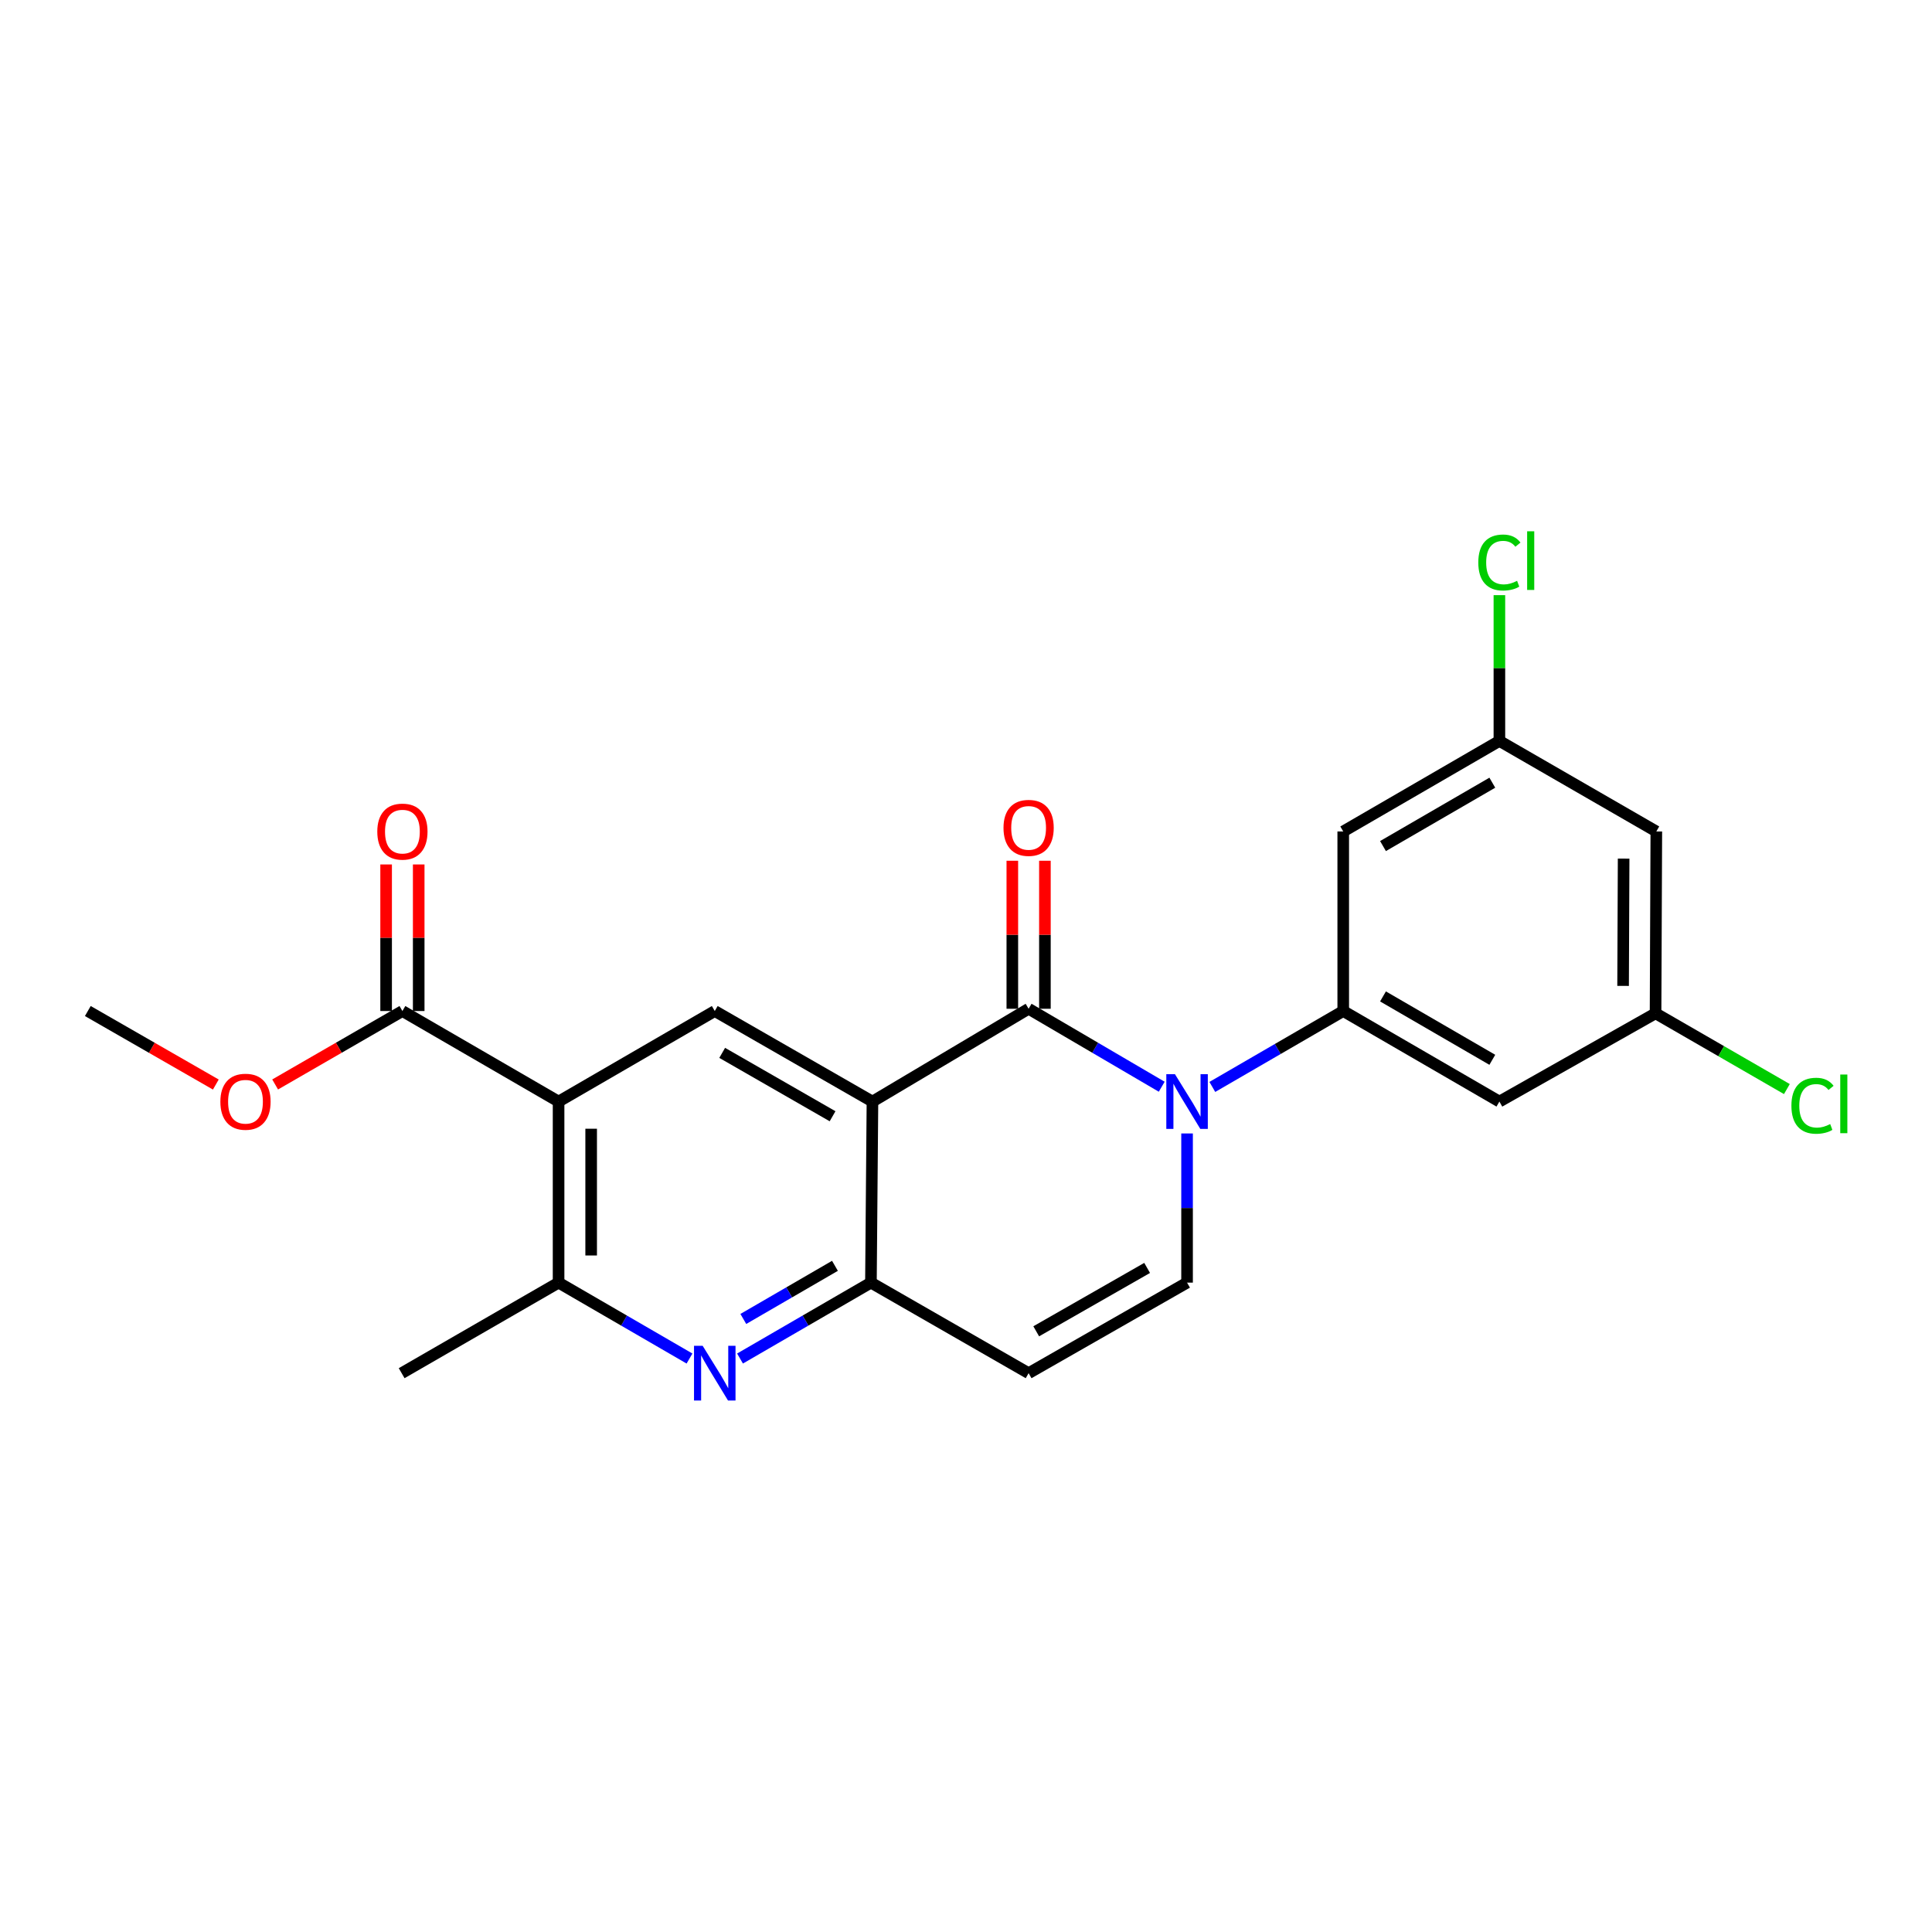 <?xml version='1.0' encoding='iso-8859-1'?>
<svg version='1.1' baseProfile='full'
              xmlns='http://www.w3.org/2000/svg'
                      xmlns:rdkit='http://www.rdkit.org/xml'
                      xmlns:xlink='http://www.w3.org/1999/xlink'
                  xml:space='preserve'
width='1000px' height='1000px' viewBox='0 0 1000 1000'>
<!-- END OF HEADER -->
<rect style='opacity:1.0;fill:#FFFFFF;stroke:none' width='1000' height='1000' x='0' y='0'> </rect>
<path class='bond-0' d='M 601.306,562.49 L 566.858,542.313' style='fill:none;fill-rule:evenodd;stroke:#0000FF;stroke-width:6px;stroke-linecap:butt;stroke-linejoin:miter;stroke-opacity:1' />
<path class='bond-0' d='M 566.858,542.313 L 532.41,522.135' style='fill:none;fill-rule:evenodd;stroke:#000000;stroke-width:6px;stroke-linecap:butt;stroke-linejoin:miter;stroke-opacity:1' />
<path class='bond-4' d='M 627.498,562.592 L 661.376,542.949' style='fill:none;fill-rule:evenodd;stroke:#0000FF;stroke-width:6px;stroke-linecap:butt;stroke-linejoin:miter;stroke-opacity:1' />
<path class='bond-4' d='M 661.376,542.949 L 695.254,523.307' style='fill:none;fill-rule:evenodd;stroke:#000000;stroke-width:6px;stroke-linecap:butt;stroke-linejoin:miter;stroke-opacity:1' />
<path class='bond-6' d='M 614.422,586.676 L 614.422,625.282' style='fill:none;fill-rule:evenodd;stroke:#0000FF;stroke-width:6px;stroke-linecap:butt;stroke-linejoin:miter;stroke-opacity:1' />
<path class='bond-6' d='M 614.422,625.282 L 614.422,663.888' style='fill:none;fill-rule:evenodd;stroke:#000000;stroke-width:6px;stroke-linecap:butt;stroke-linejoin:miter;stroke-opacity:1' />
<path class='bond-1' d='M 532.41,522.135 L 451.579,570.173' style='fill:none;fill-rule:evenodd;stroke:#000000;stroke-width:6px;stroke-linecap:butt;stroke-linejoin:miter;stroke-opacity:1' />
<path class='bond-13' d='M 540.843,522.135 L 540.843,483.829' style='fill:none;fill-rule:evenodd;stroke:#000000;stroke-width:6px;stroke-linecap:butt;stroke-linejoin:miter;stroke-opacity:1' />
<path class='bond-13' d='M 540.843,483.829 L 540.843,445.524' style='fill:none;fill-rule:evenodd;stroke:#FF0000;stroke-width:6px;stroke-linecap:butt;stroke-linejoin:miter;stroke-opacity:1' />
<path class='bond-13' d='M 523.978,522.135 L 523.978,483.829' style='fill:none;fill-rule:evenodd;stroke:#000000;stroke-width:6px;stroke-linecap:butt;stroke-linejoin:miter;stroke-opacity:1' />
<path class='bond-13' d='M 523.978,483.829 L 523.978,445.524' style='fill:none;fill-rule:evenodd;stroke:#FF0000;stroke-width:6px;stroke-linecap:butt;stroke-linejoin:miter;stroke-opacity:1' />
<path class='bond-7' d='M 451.579,570.173 L 369.961,523.307' style='fill:none;fill-rule:evenodd;stroke:#000000;stroke-width:6px;stroke-linecap:butt;stroke-linejoin:miter;stroke-opacity:1' />
<path class='bond-7' d='M 430.938,577.769 L 373.805,544.962' style='fill:none;fill-rule:evenodd;stroke:#000000;stroke-width:6px;stroke-linecap:butt;stroke-linejoin:miter;stroke-opacity:1' />
<path class='bond-23' d='M 451.579,570.173 L 450.792,663.888' style='fill:none;fill-rule:evenodd;stroke:#000000;stroke-width:6px;stroke-linecap:butt;stroke-linejoin:miter;stroke-opacity:1' />
<path class='bond-2' d='M 289.12,570.173 L 369.961,523.307' style='fill:none;fill-rule:evenodd;stroke:#000000;stroke-width:6px;stroke-linecap:butt;stroke-linejoin:miter;stroke-opacity:1' />
<path class='bond-10' d='M 289.12,570.173 L 208.288,523.307' style='fill:none;fill-rule:evenodd;stroke:#000000;stroke-width:6px;stroke-linecap:butt;stroke-linejoin:miter;stroke-opacity:1' />
<path class='bond-25' d='M 289.12,570.173 L 289.12,663.888' style='fill:none;fill-rule:evenodd;stroke:#000000;stroke-width:6px;stroke-linecap:butt;stroke-linejoin:miter;stroke-opacity:1' />
<path class='bond-25' d='M 305.985,584.23 L 305.985,649.831' style='fill:none;fill-rule:evenodd;stroke:#000000;stroke-width:6px;stroke-linecap:butt;stroke-linejoin:miter;stroke-opacity:1' />
<path class='bond-3' d='M 450.792,663.888 L 532.41,710.754' style='fill:none;fill-rule:evenodd;stroke:#000000;stroke-width:6px;stroke-linecap:butt;stroke-linejoin:miter;stroke-opacity:1' />
<path class='bond-5' d='M 450.792,663.888 L 416.914,683.53' style='fill:none;fill-rule:evenodd;stroke:#000000;stroke-width:6px;stroke-linecap:butt;stroke-linejoin:miter;stroke-opacity:1' />
<path class='bond-5' d='M 416.914,683.53 L 383.036,703.173' style='fill:none;fill-rule:evenodd;stroke:#0000FF;stroke-width:6px;stroke-linecap:butt;stroke-linejoin:miter;stroke-opacity:1' />
<path class='bond-5' d='M 432.169,655.19 L 408.455,668.94' style='fill:none;fill-rule:evenodd;stroke:#000000;stroke-width:6px;stroke-linecap:butt;stroke-linejoin:miter;stroke-opacity:1' />
<path class='bond-5' d='M 408.455,668.94 L 384.74,682.69' style='fill:none;fill-rule:evenodd;stroke:#0000FF;stroke-width:6px;stroke-linecap:butt;stroke-linejoin:miter;stroke-opacity:1' />
<path class='bond-11' d='M 695.254,523.307 L 776.085,570.173' style='fill:none;fill-rule:evenodd;stroke:#000000;stroke-width:6px;stroke-linecap:butt;stroke-linejoin:miter;stroke-opacity:1' />
<path class='bond-11' d='M 715.838,515.746 L 772.42,548.553' style='fill:none;fill-rule:evenodd;stroke:#000000;stroke-width:6px;stroke-linecap:butt;stroke-linejoin:miter;stroke-opacity:1' />
<path class='bond-12' d='M 695.254,523.307 L 695.254,430.36' style='fill:none;fill-rule:evenodd;stroke:#000000;stroke-width:6px;stroke-linecap:butt;stroke-linejoin:miter;stroke-opacity:1' />
<path class='bond-9' d='M 356.885,703.174 L 323.002,683.531' style='fill:none;fill-rule:evenodd;stroke:#0000FF;stroke-width:6px;stroke-linecap:butt;stroke-linejoin:miter;stroke-opacity:1' />
<path class='bond-9' d='M 323.002,683.531 L 289.12,663.888' style='fill:none;fill-rule:evenodd;stroke:#000000;stroke-width:6px;stroke-linecap:butt;stroke-linejoin:miter;stroke-opacity:1' />
<path class='bond-8' d='M 614.422,663.888 L 532.41,710.754' style='fill:none;fill-rule:evenodd;stroke:#000000;stroke-width:6px;stroke-linecap:butt;stroke-linejoin:miter;stroke-opacity:1' />
<path class='bond-8' d='M 593.753,656.275 L 536.344,689.081' style='fill:none;fill-rule:evenodd;stroke:#000000;stroke-width:6px;stroke-linecap:butt;stroke-linejoin:miter;stroke-opacity:1' />
<path class='bond-21' d='M 289.12,663.888 L 207.895,710.754' style='fill:none;fill-rule:evenodd;stroke:#000000;stroke-width:6px;stroke-linecap:butt;stroke-linejoin:miter;stroke-opacity:1' />
<path class='bond-17' d='M 216.721,523.307 L 216.721,485.375' style='fill:none;fill-rule:evenodd;stroke:#000000;stroke-width:6px;stroke-linecap:butt;stroke-linejoin:miter;stroke-opacity:1' />
<path class='bond-17' d='M 216.721,485.375 L 216.721,447.444' style='fill:none;fill-rule:evenodd;stroke:#FF0000;stroke-width:6px;stroke-linecap:butt;stroke-linejoin:miter;stroke-opacity:1' />
<path class='bond-17' d='M 199.856,523.307 L 199.856,485.375' style='fill:none;fill-rule:evenodd;stroke:#000000;stroke-width:6px;stroke-linecap:butt;stroke-linejoin:miter;stroke-opacity:1' />
<path class='bond-17' d='M 199.856,485.375 L 199.856,447.444' style='fill:none;fill-rule:evenodd;stroke:#FF0000;stroke-width:6px;stroke-linecap:butt;stroke-linejoin:miter;stroke-opacity:1' />
<path class='bond-18' d='M 208.288,523.307 L 175.348,542.313' style='fill:none;fill-rule:evenodd;stroke:#000000;stroke-width:6px;stroke-linecap:butt;stroke-linejoin:miter;stroke-opacity:1' />
<path class='bond-18' d='M 175.348,542.313 L 142.408,561.319' style='fill:none;fill-rule:evenodd;stroke:#FF0000;stroke-width:6px;stroke-linecap:butt;stroke-linejoin:miter;stroke-opacity:1' />
<path class='bond-15' d='M 776.085,570.173 L 856.916,524.487' style='fill:none;fill-rule:evenodd;stroke:#000000;stroke-width:6px;stroke-linecap:butt;stroke-linejoin:miter;stroke-opacity:1' />
<path class='bond-14' d='M 695.254,430.36 L 776.085,383.503' style='fill:none;fill-rule:evenodd;stroke:#000000;stroke-width:6px;stroke-linecap:butt;stroke-linejoin:miter;stroke-opacity:1' />
<path class='bond-14' d='M 715.837,437.923 L 772.419,405.123' style='fill:none;fill-rule:evenodd;stroke:#000000;stroke-width:6px;stroke-linecap:butt;stroke-linejoin:miter;stroke-opacity:1' />
<path class='bond-16' d='M 776.085,383.503 L 857.31,430.36' style='fill:none;fill-rule:evenodd;stroke:#000000;stroke-width:6px;stroke-linecap:butt;stroke-linejoin:miter;stroke-opacity:1' />
<path class='bond-19' d='M 776.085,383.503 L 776.085,345.774' style='fill:none;fill-rule:evenodd;stroke:#000000;stroke-width:6px;stroke-linecap:butt;stroke-linejoin:miter;stroke-opacity:1' />
<path class='bond-19' d='M 776.085,345.774 L 776.085,308.046' style='fill:none;fill-rule:evenodd;stroke:#00CC00;stroke-width:6px;stroke-linecap:butt;stroke-linejoin:miter;stroke-opacity:1' />
<path class='bond-20' d='M 856.916,524.487 L 890.901,544.094' style='fill:none;fill-rule:evenodd;stroke:#000000;stroke-width:6px;stroke-linecap:butt;stroke-linejoin:miter;stroke-opacity:1' />
<path class='bond-20' d='M 890.901,544.094 L 924.886,563.701' style='fill:none;fill-rule:evenodd;stroke:#00CC00;stroke-width:6px;stroke-linecap:butt;stroke-linejoin:miter;stroke-opacity:1' />
<path class='bond-24' d='M 856.916,524.487 L 857.31,430.36' style='fill:none;fill-rule:evenodd;stroke:#000000;stroke-width:6px;stroke-linecap:butt;stroke-linejoin:miter;stroke-opacity:1' />
<path class='bond-24' d='M 840.11,510.298 L 840.386,444.409' style='fill:none;fill-rule:evenodd;stroke:#000000;stroke-width:6px;stroke-linecap:butt;stroke-linejoin:miter;stroke-opacity:1' />
<path class='bond-22' d='M 111.711,561.356 L 78.583,542.331' style='fill:none;fill-rule:evenodd;stroke:#FF0000;stroke-width:6px;stroke-linecap:butt;stroke-linejoin:miter;stroke-opacity:1' />
<path class='bond-22' d='M 78.583,542.331 L 45.455,523.307' style='fill:none;fill-rule:evenodd;stroke:#000000;stroke-width:6px;stroke-linecap:butt;stroke-linejoin:miter;stroke-opacity:1' />
<path  class='atom-0' d='M 608.162 556.013
L 617.442 571.013
Q 618.362 572.493, 619.842 575.173
Q 621.322 577.853, 621.402 578.013
L 621.402 556.013
L 625.162 556.013
L 625.162 584.333
L 621.282 584.333
L 611.322 567.933
Q 610.162 566.013, 608.922 563.813
Q 607.722 561.613, 607.362 560.933
L 607.362 584.333
L 603.682 584.333
L 603.682 556.013
L 608.162 556.013
' fill='#0000FF'/>
<path  class='atom-6' d='M 363.701 696.594
L 372.981 711.594
Q 373.901 713.074, 375.381 715.754
Q 376.861 718.434, 376.941 718.594
L 376.941 696.594
L 380.701 696.594
L 380.701 724.914
L 376.821 724.914
L 366.861 708.514
Q 365.701 706.594, 364.461 704.394
Q 363.261 702.194, 362.901 701.514
L 362.901 724.914
L 359.221 724.914
L 359.221 696.594
L 363.701 696.594
' fill='#0000FF'/>
<path  class='atom-14' d='M 519.41 428.501
Q 519.41 421.701, 522.77 417.901
Q 526.13 414.101, 532.41 414.101
Q 538.69 414.101, 542.05 417.901
Q 545.41 421.701, 545.41 428.501
Q 545.41 435.381, 542.01 439.301
Q 538.61 443.181, 532.41 443.181
Q 526.17 443.181, 522.77 439.301
Q 519.41 435.421, 519.41 428.501
M 532.41 439.981
Q 536.73 439.981, 539.05 437.101
Q 541.41 434.181, 541.41 428.501
Q 541.41 422.941, 539.05 420.141
Q 536.73 417.301, 532.41 417.301
Q 528.09 417.301, 525.73 420.101
Q 523.41 422.901, 523.41 428.501
Q 523.41 434.221, 525.73 437.101
Q 528.09 439.981, 532.41 439.981
' fill='#FF0000'/>
<path  class='atom-18' d='M 195.288 430.44
Q 195.288 423.64, 198.648 419.84
Q 202.008 416.04, 208.288 416.04
Q 214.568 416.04, 217.928 419.84
Q 221.288 423.64, 221.288 430.44
Q 221.288 437.32, 217.888 441.24
Q 214.488 445.12, 208.288 445.12
Q 202.048 445.12, 198.648 441.24
Q 195.288 437.36, 195.288 430.44
M 208.288 441.92
Q 212.608 441.92, 214.928 439.04
Q 217.288 436.12, 217.288 430.44
Q 217.288 424.88, 214.928 422.08
Q 212.608 419.24, 208.288 419.24
Q 203.968 419.24, 201.608 422.04
Q 199.288 424.84, 199.288 430.44
Q 199.288 436.16, 201.608 439.04
Q 203.968 441.92, 208.288 441.92
' fill='#FF0000'/>
<path  class='atom-19' d='M 114.064 570.253
Q 114.064 563.453, 117.424 559.653
Q 120.784 555.853, 127.064 555.853
Q 133.344 555.853, 136.704 559.653
Q 140.064 563.453, 140.064 570.253
Q 140.064 577.133, 136.664 581.053
Q 133.264 584.933, 127.064 584.933
Q 120.824 584.933, 117.424 581.053
Q 114.064 577.173, 114.064 570.253
M 127.064 581.733
Q 131.384 581.733, 133.704 578.853
Q 136.064 575.933, 136.064 570.253
Q 136.064 564.693, 133.704 561.893
Q 131.384 559.053, 127.064 559.053
Q 122.744 559.053, 120.384 561.853
Q 118.064 564.653, 118.064 570.253
Q 118.064 575.973, 120.384 578.853
Q 122.744 581.733, 127.064 581.733
' fill='#FF0000'/>
<path  class='atom-20' d='M 765.165 291.153
Q 765.165 284.113, 768.445 280.433
Q 771.765 276.713, 778.045 276.713
Q 783.885 276.713, 787.005 280.833
L 784.365 282.993
Q 782.085 279.993, 778.045 279.993
Q 773.765 279.993, 771.485 282.873
Q 769.245 285.713, 769.245 291.153
Q 769.245 296.753, 771.565 299.633
Q 773.925 302.513, 778.485 302.513
Q 781.605 302.513, 785.245 300.633
L 786.365 303.633
Q 784.885 304.593, 782.645 305.153
Q 780.405 305.713, 777.925 305.713
Q 771.765 305.713, 768.445 301.953
Q 765.165 298.193, 765.165 291.153
' fill='#00CC00'/>
<path  class='atom-20' d='M 790.445 274.993
L 794.125 274.993
L 794.125 305.353
L 790.445 305.353
L 790.445 274.993
' fill='#00CC00'/>
<path  class='atom-21' d='M 927.231 572.334
Q 927.231 565.294, 930.511 561.614
Q 933.831 557.894, 940.111 557.894
Q 945.951 557.894, 949.071 562.014
L 946.431 564.174
Q 944.151 561.174, 940.111 561.174
Q 935.831 561.174, 933.551 564.054
Q 931.311 566.894, 931.311 572.334
Q 931.311 577.934, 933.631 580.814
Q 935.991 583.694, 940.551 583.694
Q 943.671 583.694, 947.311 581.814
L 948.431 584.814
Q 946.951 585.774, 944.711 586.334
Q 942.471 586.894, 939.991 586.894
Q 933.831 586.894, 930.511 583.134
Q 927.231 579.374, 927.231 572.334
' fill='#00CC00'/>
<path  class='atom-21' d='M 952.511 556.174
L 956.191 556.174
L 956.191 586.534
L 952.511 586.534
L 952.511 556.174
' fill='#00CC00'/>
</svg>
